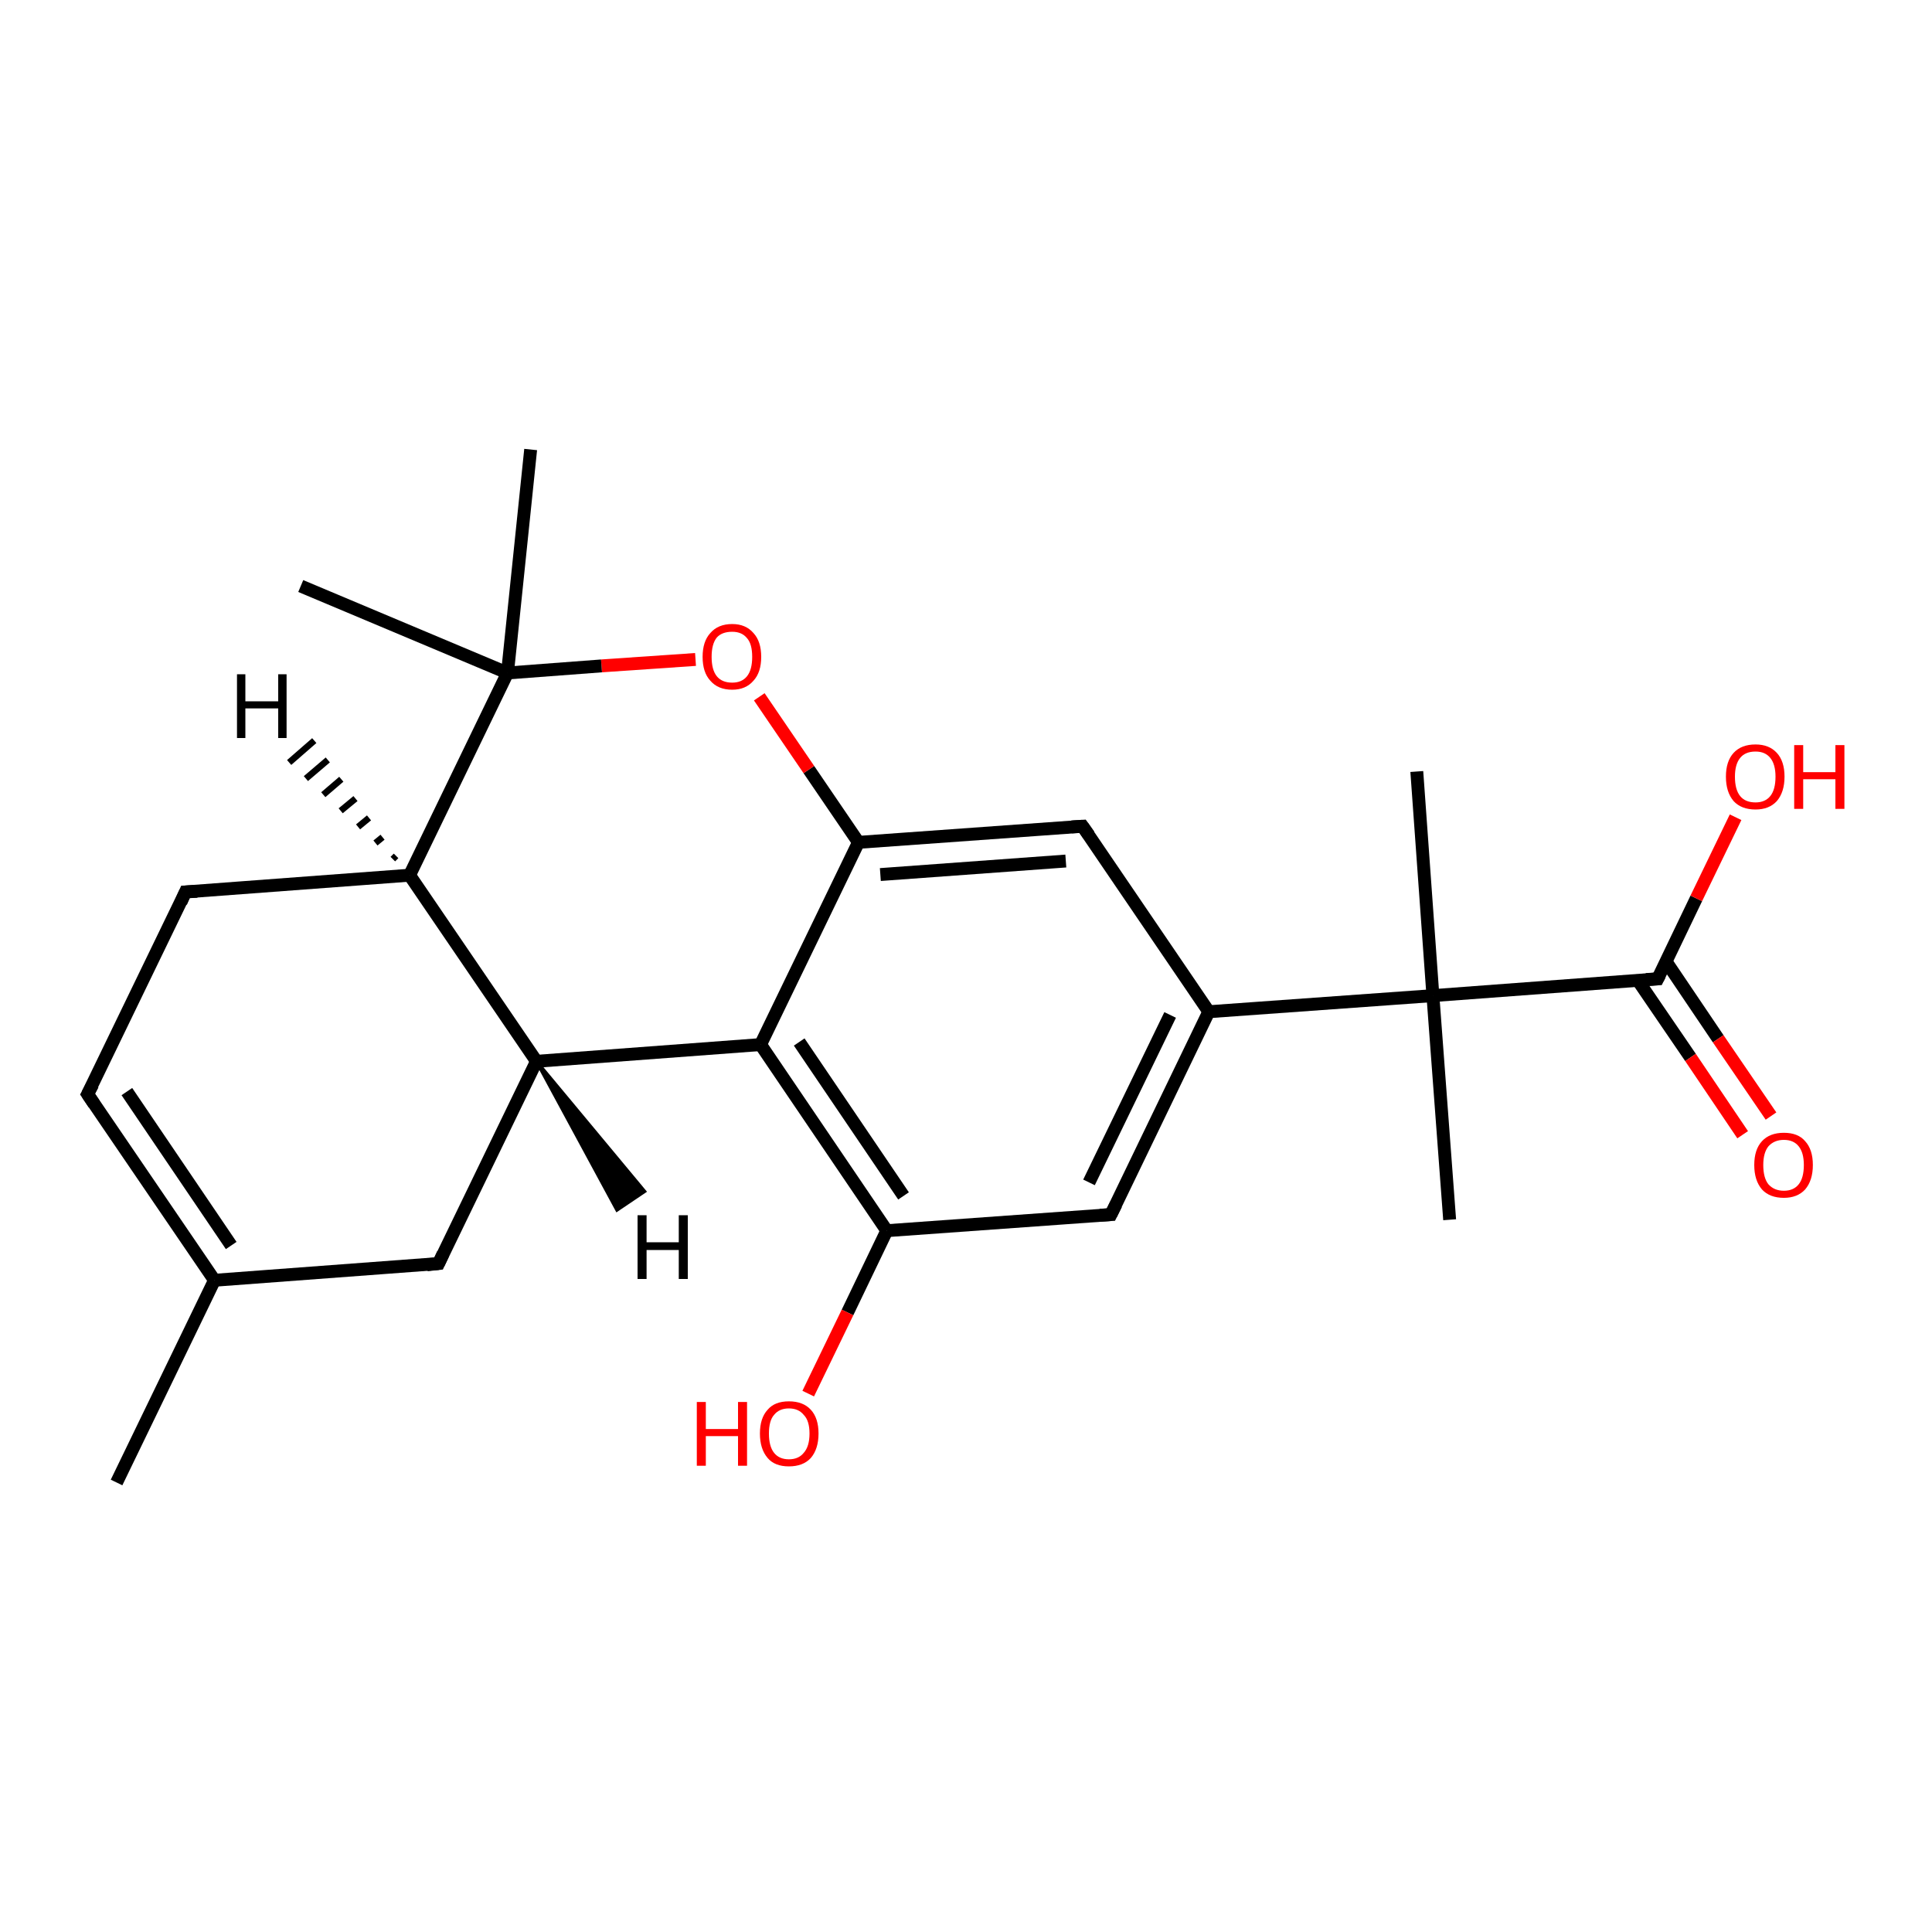 <?xml version='1.0' encoding='iso-8859-1'?>
<svg version='1.1' baseProfile='full'
              xmlns='http://www.w3.org/2000/svg'
                      xmlns:rdkit='http://www.rdkit.org/xml'
                      xmlns:xlink='http://www.w3.org/1999/xlink'
                  xml:space='preserve'
width='300px' height='300px' viewBox='0 0 300 300'>
<!-- END OF HEADER -->
<rect style='opacity:1.0;fill:#FFFFFF;stroke:none' width='300.0' height='300.0' x='0.0' y='0.0'> </rect>
<path class='bond-0 atom-0 atom-1' d='M 18.1,230.2 L 33.3,198.8' style='fill:none;fill-rule:evenodd;stroke:#000000;stroke-width:2.0px;stroke-linecap:butt;stroke-linejoin:miter;stroke-opacity:1' />
<path class='bond-1 atom-1 atom-2' d='M 33.3,198.8 L 13.6,169.9' style='fill:none;fill-rule:evenodd;stroke:#000000;stroke-width:2.0px;stroke-linecap:butt;stroke-linejoin:miter;stroke-opacity:1' />
<path class='bond-1 atom-1 atom-2' d='M 35.9,193.4 L 19.7,169.5' style='fill:none;fill-rule:evenodd;stroke:#000000;stroke-width:2.0px;stroke-linecap:butt;stroke-linejoin:miter;stroke-opacity:1' />
<path class='bond-2 atom-2 atom-3' d='M 13.6,169.9 L 28.8,138.5' style='fill:none;fill-rule:evenodd;stroke:#000000;stroke-width:2.0px;stroke-linecap:butt;stroke-linejoin:miter;stroke-opacity:1' />
<path class='bond-3 atom-3 atom-4' d='M 28.8,138.5 L 63.6,135.9' style='fill:none;fill-rule:evenodd;stroke:#000000;stroke-width:2.0px;stroke-linecap:butt;stroke-linejoin:miter;stroke-opacity:1' />
<path class='bond-4 atom-4 atom-5' d='M 63.6,135.9 L 83.3,164.8' style='fill:none;fill-rule:evenodd;stroke:#000000;stroke-width:2.0px;stroke-linecap:butt;stroke-linejoin:miter;stroke-opacity:1' />
<path class='bond-5 atom-5 atom-6' d='M 83.3,164.8 L 68.1,196.2' style='fill:none;fill-rule:evenodd;stroke:#000000;stroke-width:2.0px;stroke-linecap:butt;stroke-linejoin:miter;stroke-opacity:1' />
<path class='bond-6 atom-5 atom-7' d='M 83.3,164.8 L 118.1,162.2' style='fill:none;fill-rule:evenodd;stroke:#000000;stroke-width:2.0px;stroke-linecap:butt;stroke-linejoin:miter;stroke-opacity:1' />
<path class='bond-7 atom-7 atom-8' d='M 118.1,162.2 L 137.7,191.1' style='fill:none;fill-rule:evenodd;stroke:#000000;stroke-width:2.0px;stroke-linecap:butt;stroke-linejoin:miter;stroke-opacity:1' />
<path class='bond-7 atom-7 atom-8' d='M 124.1,161.8 L 140.3,185.7' style='fill:none;fill-rule:evenodd;stroke:#000000;stroke-width:2.0px;stroke-linecap:butt;stroke-linejoin:miter;stroke-opacity:1' />
<path class='bond-8 atom-8 atom-9' d='M 137.7,191.1 L 131.6,203.8' style='fill:none;fill-rule:evenodd;stroke:#000000;stroke-width:2.0px;stroke-linecap:butt;stroke-linejoin:miter;stroke-opacity:1' />
<path class='bond-8 atom-8 atom-9' d='M 131.6,203.8 L 125.5,216.4' style='fill:none;fill-rule:evenodd;stroke:#FF0000;stroke-width:2.0px;stroke-linecap:butt;stroke-linejoin:miter;stroke-opacity:1' />
<path class='bond-9 atom-8 atom-10' d='M 137.7,191.1 L 172.5,188.6' style='fill:none;fill-rule:evenodd;stroke:#000000;stroke-width:2.0px;stroke-linecap:butt;stroke-linejoin:miter;stroke-opacity:1' />
<path class='bond-10 atom-10 atom-11' d='M 172.5,188.6 L 187.7,157.1' style='fill:none;fill-rule:evenodd;stroke:#000000;stroke-width:2.0px;stroke-linecap:butt;stroke-linejoin:miter;stroke-opacity:1' />
<path class='bond-10 atom-10 atom-11' d='M 169.1,183.6 L 181.7,157.6' style='fill:none;fill-rule:evenodd;stroke:#000000;stroke-width:2.0px;stroke-linecap:butt;stroke-linejoin:miter;stroke-opacity:1' />
<path class='bond-11 atom-11 atom-12' d='M 187.7,157.1 L 168.1,128.3' style='fill:none;fill-rule:evenodd;stroke:#000000;stroke-width:2.0px;stroke-linecap:butt;stroke-linejoin:miter;stroke-opacity:1' />
<path class='bond-12 atom-12 atom-13' d='M 168.1,128.3 L 133.3,130.8' style='fill:none;fill-rule:evenodd;stroke:#000000;stroke-width:2.0px;stroke-linecap:butt;stroke-linejoin:miter;stroke-opacity:1' />
<path class='bond-12 atom-12 atom-13' d='M 165.5,133.7 L 136.7,135.8' style='fill:none;fill-rule:evenodd;stroke:#000000;stroke-width:2.0px;stroke-linecap:butt;stroke-linejoin:miter;stroke-opacity:1' />
<path class='bond-13 atom-13 atom-14' d='M 133.3,130.8 L 125.6,119.5' style='fill:none;fill-rule:evenodd;stroke:#000000;stroke-width:2.0px;stroke-linecap:butt;stroke-linejoin:miter;stroke-opacity:1' />
<path class='bond-13 atom-13 atom-14' d='M 125.6,119.5 L 117.9,108.2' style='fill:none;fill-rule:evenodd;stroke:#FF0000;stroke-width:2.0px;stroke-linecap:butt;stroke-linejoin:miter;stroke-opacity:1' />
<path class='bond-14 atom-14 atom-15' d='M 108.0,102.4 L 93.4,103.4' style='fill:none;fill-rule:evenodd;stroke:#FF0000;stroke-width:2.0px;stroke-linecap:butt;stroke-linejoin:miter;stroke-opacity:1' />
<path class='bond-14 atom-14 atom-15' d='M 93.4,103.4 L 78.8,104.5' style='fill:none;fill-rule:evenodd;stroke:#000000;stroke-width:2.0px;stroke-linecap:butt;stroke-linejoin:miter;stroke-opacity:1' />
<path class='bond-15 atom-15 atom-16' d='M 78.8,104.5 L 46.7,91.0' style='fill:none;fill-rule:evenodd;stroke:#000000;stroke-width:2.0px;stroke-linecap:butt;stroke-linejoin:miter;stroke-opacity:1' />
<path class='bond-16 atom-15 atom-17' d='M 78.8,104.5 L 82.4,69.8' style='fill:none;fill-rule:evenodd;stroke:#000000;stroke-width:2.0px;stroke-linecap:butt;stroke-linejoin:miter;stroke-opacity:1' />
<path class='bond-17 atom-11 atom-18' d='M 187.7,157.1 L 222.5,154.6' style='fill:none;fill-rule:evenodd;stroke:#000000;stroke-width:2.0px;stroke-linecap:butt;stroke-linejoin:miter;stroke-opacity:1' />
<path class='bond-18 atom-18 atom-19' d='M 222.5,154.6 L 220.0,119.8' style='fill:none;fill-rule:evenodd;stroke:#000000;stroke-width:2.0px;stroke-linecap:butt;stroke-linejoin:miter;stroke-opacity:1' />
<path class='bond-19 atom-18 atom-20' d='M 222.5,154.6 L 225.1,189.4' style='fill:none;fill-rule:evenodd;stroke:#000000;stroke-width:2.0px;stroke-linecap:butt;stroke-linejoin:miter;stroke-opacity:1' />
<path class='bond-20 atom-18 atom-21' d='M 222.5,154.6 L 257.4,152.0' style='fill:none;fill-rule:evenodd;stroke:#000000;stroke-width:2.0px;stroke-linecap:butt;stroke-linejoin:miter;stroke-opacity:1' />
<path class='bond-21 atom-21 atom-22' d='M 257.4,152.0 L 263.4,139.5' style='fill:none;fill-rule:evenodd;stroke:#000000;stroke-width:2.0px;stroke-linecap:butt;stroke-linejoin:miter;stroke-opacity:1' />
<path class='bond-21 atom-21 atom-22' d='M 263.4,139.5 L 269.5,126.9' style='fill:none;fill-rule:evenodd;stroke:#FF0000;stroke-width:2.0px;stroke-linecap:butt;stroke-linejoin:miter;stroke-opacity:1' />
<path class='bond-22 atom-21 atom-23' d='M 254.3,152.2 L 262.5,164.2' style='fill:none;fill-rule:evenodd;stroke:#000000;stroke-width:2.0px;stroke-linecap:butt;stroke-linejoin:miter;stroke-opacity:1' />
<path class='bond-22 atom-21 atom-23' d='M 262.5,164.2 L 270.6,176.2' style='fill:none;fill-rule:evenodd;stroke:#FF0000;stroke-width:2.0px;stroke-linecap:butt;stroke-linejoin:miter;stroke-opacity:1' />
<path class='bond-22 atom-21 atom-23' d='M 258.7,149.3 L 266.8,161.3' style='fill:none;fill-rule:evenodd;stroke:#000000;stroke-width:2.0px;stroke-linecap:butt;stroke-linejoin:miter;stroke-opacity:1' />
<path class='bond-22 atom-21 atom-23' d='M 266.8,161.3 L 275.0,173.3' style='fill:none;fill-rule:evenodd;stroke:#FF0000;stroke-width:2.0px;stroke-linecap:butt;stroke-linejoin:miter;stroke-opacity:1' />
<path class='bond-23 atom-6 atom-1' d='M 68.1,196.2 L 33.3,198.8' style='fill:none;fill-rule:evenodd;stroke:#000000;stroke-width:2.0px;stroke-linecap:butt;stroke-linejoin:miter;stroke-opacity:1' />
<path class='bond-24 atom-13 atom-7' d='M 133.3,130.8 L 118.1,162.2' style='fill:none;fill-rule:evenodd;stroke:#000000;stroke-width:2.0px;stroke-linecap:butt;stroke-linejoin:miter;stroke-opacity:1' />
<path class='bond-25 atom-15 atom-4' d='M 78.8,104.5 L 63.6,135.9' style='fill:none;fill-rule:evenodd;stroke:#000000;stroke-width:2.0px;stroke-linecap:butt;stroke-linejoin:miter;stroke-opacity:1' />
<path class='bond-26 atom-4 atom-24' d='M 61.0,133.4 L 61.5,132.9' style='fill:none;fill-rule:evenodd;stroke:#000000;stroke-width:1.0px;stroke-linecap:butt;stroke-linejoin:miter;stroke-opacity:1' />
<path class='bond-26 atom-4 atom-24' d='M 58.3,130.9 L 59.4,130.0' style='fill:none;fill-rule:evenodd;stroke:#000000;stroke-width:1.0px;stroke-linecap:butt;stroke-linejoin:miter;stroke-opacity:1' />
<path class='bond-26 atom-4 atom-24' d='M 55.6,128.4 L 57.3,127.0' style='fill:none;fill-rule:evenodd;stroke:#000000;stroke-width:1.0px;stroke-linecap:butt;stroke-linejoin:miter;stroke-opacity:1' />
<path class='bond-26 atom-4 atom-24' d='M 52.9,125.9 L 55.2,124.0' style='fill:none;fill-rule:evenodd;stroke:#000000;stroke-width:1.0px;stroke-linecap:butt;stroke-linejoin:miter;stroke-opacity:1' />
<path class='bond-26 atom-4 atom-24' d='M 50.2,123.4 L 53.0,121.0' style='fill:none;fill-rule:evenodd;stroke:#000000;stroke-width:1.0px;stroke-linecap:butt;stroke-linejoin:miter;stroke-opacity:1' />
<path class='bond-26 atom-4 atom-24' d='M 47.5,120.9 L 50.9,118.0' style='fill:none;fill-rule:evenodd;stroke:#000000;stroke-width:1.0px;stroke-linecap:butt;stroke-linejoin:miter;stroke-opacity:1' />
<path class='bond-26 atom-4 atom-24' d='M 44.9,118.4 L 48.8,115.0' style='fill:none;fill-rule:evenodd;stroke:#000000;stroke-width:1.0px;stroke-linecap:butt;stroke-linejoin:miter;stroke-opacity:1' />
<path class='bond-27 atom-5 atom-25' d='M 83.3,164.8 L 100.1,185.0 L 95.8,187.9 Z' style='fill:#000000;fill-rule:evenodd;fill-opacity:1;stroke:#000000;stroke-width:0.5px;stroke-linecap:butt;stroke-linejoin:miter;stroke-opacity:1;' />
<path d='M 14.6,171.4 L 13.6,169.9 L 14.4,168.4' style='fill:none;stroke:#000000;stroke-width:2.0px;stroke-linecap:butt;stroke-linejoin:miter;stroke-opacity:1;' />
<path d='M 28.1,140.1 L 28.8,138.5 L 30.6,138.4' style='fill:none;stroke:#000000;stroke-width:2.0px;stroke-linecap:butt;stroke-linejoin:miter;stroke-opacity:1;' />
<path d='M 68.8,194.7 L 68.1,196.2 L 66.3,196.4' style='fill:none;stroke:#000000;stroke-width:2.0px;stroke-linecap:butt;stroke-linejoin:miter;stroke-opacity:1;' />
<path d='M 170.8,188.7 L 172.5,188.6 L 173.3,187.0' style='fill:none;stroke:#000000;stroke-width:2.0px;stroke-linecap:butt;stroke-linejoin:miter;stroke-opacity:1;' />
<path d='M 169.1,129.7 L 168.1,128.3 L 166.4,128.4' style='fill:none;stroke:#000000;stroke-width:2.0px;stroke-linecap:butt;stroke-linejoin:miter;stroke-opacity:1;' />
<path d='M 255.6,152.1 L 257.4,152.0 L 257.7,151.4' style='fill:none;stroke:#000000;stroke-width:2.0px;stroke-linecap:butt;stroke-linejoin:miter;stroke-opacity:1;' />
<path class='atom-9' d='M 108.2 217.7
L 109.6 217.7
L 109.6 221.9
L 114.6 221.9
L 114.6 217.7
L 116.0 217.7
L 116.0 227.6
L 114.6 227.6
L 114.6 223.0
L 109.6 223.0
L 109.6 227.6
L 108.2 227.6
L 108.2 217.7
' fill='#FF0000'/>
<path class='atom-9' d='M 118.0 222.6
Q 118.0 220.2, 119.2 218.9
Q 120.3 217.6, 122.5 217.6
Q 124.7 217.6, 125.9 218.9
Q 127.1 220.2, 127.1 222.6
Q 127.1 225.0, 125.9 226.4
Q 124.7 227.7, 122.5 227.7
Q 120.3 227.7, 119.2 226.4
Q 118.0 225.0, 118.0 222.6
M 122.5 226.6
Q 124.0 226.6, 124.8 225.6
Q 125.7 224.6, 125.7 222.6
Q 125.7 220.6, 124.8 219.7
Q 124.0 218.7, 122.5 218.7
Q 121.0 218.7, 120.2 219.7
Q 119.4 220.6, 119.4 222.6
Q 119.4 224.6, 120.2 225.6
Q 121.0 226.6, 122.5 226.6
' fill='#FF0000'/>
<path class='atom-14' d='M 109.1 102.0
Q 109.1 99.6, 110.3 98.3
Q 111.5 96.9, 113.7 96.9
Q 115.8 96.9, 117.0 98.3
Q 118.2 99.6, 118.2 102.0
Q 118.2 104.4, 117.0 105.7
Q 115.8 107.1, 113.7 107.1
Q 111.5 107.1, 110.3 105.7
Q 109.1 104.4, 109.1 102.0
M 113.7 106.0
Q 115.2 106.0, 116.0 105.0
Q 116.8 104.0, 116.8 102.0
Q 116.8 100.0, 116.0 99.1
Q 115.2 98.1, 113.7 98.1
Q 112.1 98.1, 111.3 99.0
Q 110.5 100.0, 110.5 102.0
Q 110.5 104.0, 111.3 105.0
Q 112.1 106.0, 113.7 106.0
' fill='#FF0000'/>
<path class='atom-22' d='M 268.0 120.6
Q 268.0 118.2, 269.2 116.9
Q 270.4 115.6, 272.6 115.6
Q 274.7 115.6, 275.9 116.9
Q 277.1 118.2, 277.1 120.6
Q 277.1 123.0, 275.9 124.4
Q 274.7 125.7, 272.6 125.7
Q 270.4 125.7, 269.2 124.4
Q 268.0 123.0, 268.0 120.6
M 272.6 124.6
Q 274.1 124.6, 274.9 123.6
Q 275.7 122.6, 275.7 120.6
Q 275.7 118.7, 274.9 117.7
Q 274.1 116.7, 272.6 116.7
Q 271.0 116.7, 270.2 117.7
Q 269.4 118.7, 269.4 120.6
Q 269.4 122.6, 270.2 123.6
Q 271.0 124.6, 272.6 124.6
' fill='#FF0000'/>
<path class='atom-22' d='M 278.6 115.7
L 280.0 115.7
L 280.0 119.9
L 285.0 119.9
L 285.0 115.7
L 286.4 115.7
L 286.4 125.6
L 285.0 125.6
L 285.0 121.0
L 280.0 121.0
L 280.0 125.6
L 278.6 125.6
L 278.6 115.7
' fill='#FF0000'/>
<path class='atom-23' d='M 272.4 180.9
Q 272.4 178.5, 273.6 177.2
Q 274.8 175.9, 277.0 175.9
Q 279.2 175.9, 280.3 177.2
Q 281.5 178.5, 281.5 180.9
Q 281.5 183.3, 280.3 184.7
Q 279.1 186.0, 277.0 186.0
Q 274.8 186.0, 273.6 184.7
Q 272.4 183.3, 272.4 180.9
M 277.0 184.9
Q 278.5 184.9, 279.3 183.9
Q 280.1 182.9, 280.1 180.9
Q 280.1 179.0, 279.3 178.0
Q 278.5 177.0, 277.0 177.0
Q 275.5 177.0, 274.6 178.0
Q 273.8 179.0, 273.8 180.9
Q 273.8 182.9, 274.6 183.9
Q 275.5 184.9, 277.0 184.9
' fill='#FF0000'/>
<path class='atom-24' d='M 36.8 104.7
L 38.1 104.7
L 38.1 108.9
L 43.2 108.9
L 43.2 104.7
L 44.5 104.7
L 44.5 114.6
L 43.2 114.6
L 43.2 110.0
L 38.1 110.0
L 38.1 114.6
L 36.8 114.6
L 36.8 104.7
' fill='#000000'/>
<path class='atom-25' d='M 99.0 188.7
L 100.4 188.7
L 100.4 192.9
L 105.4 192.9
L 105.4 188.7
L 106.8 188.7
L 106.8 198.6
L 105.4 198.6
L 105.4 194.1
L 100.4 194.1
L 100.4 198.6
L 99.0 198.6
L 99.0 188.7
' fill='#000000'/>
</svg>
